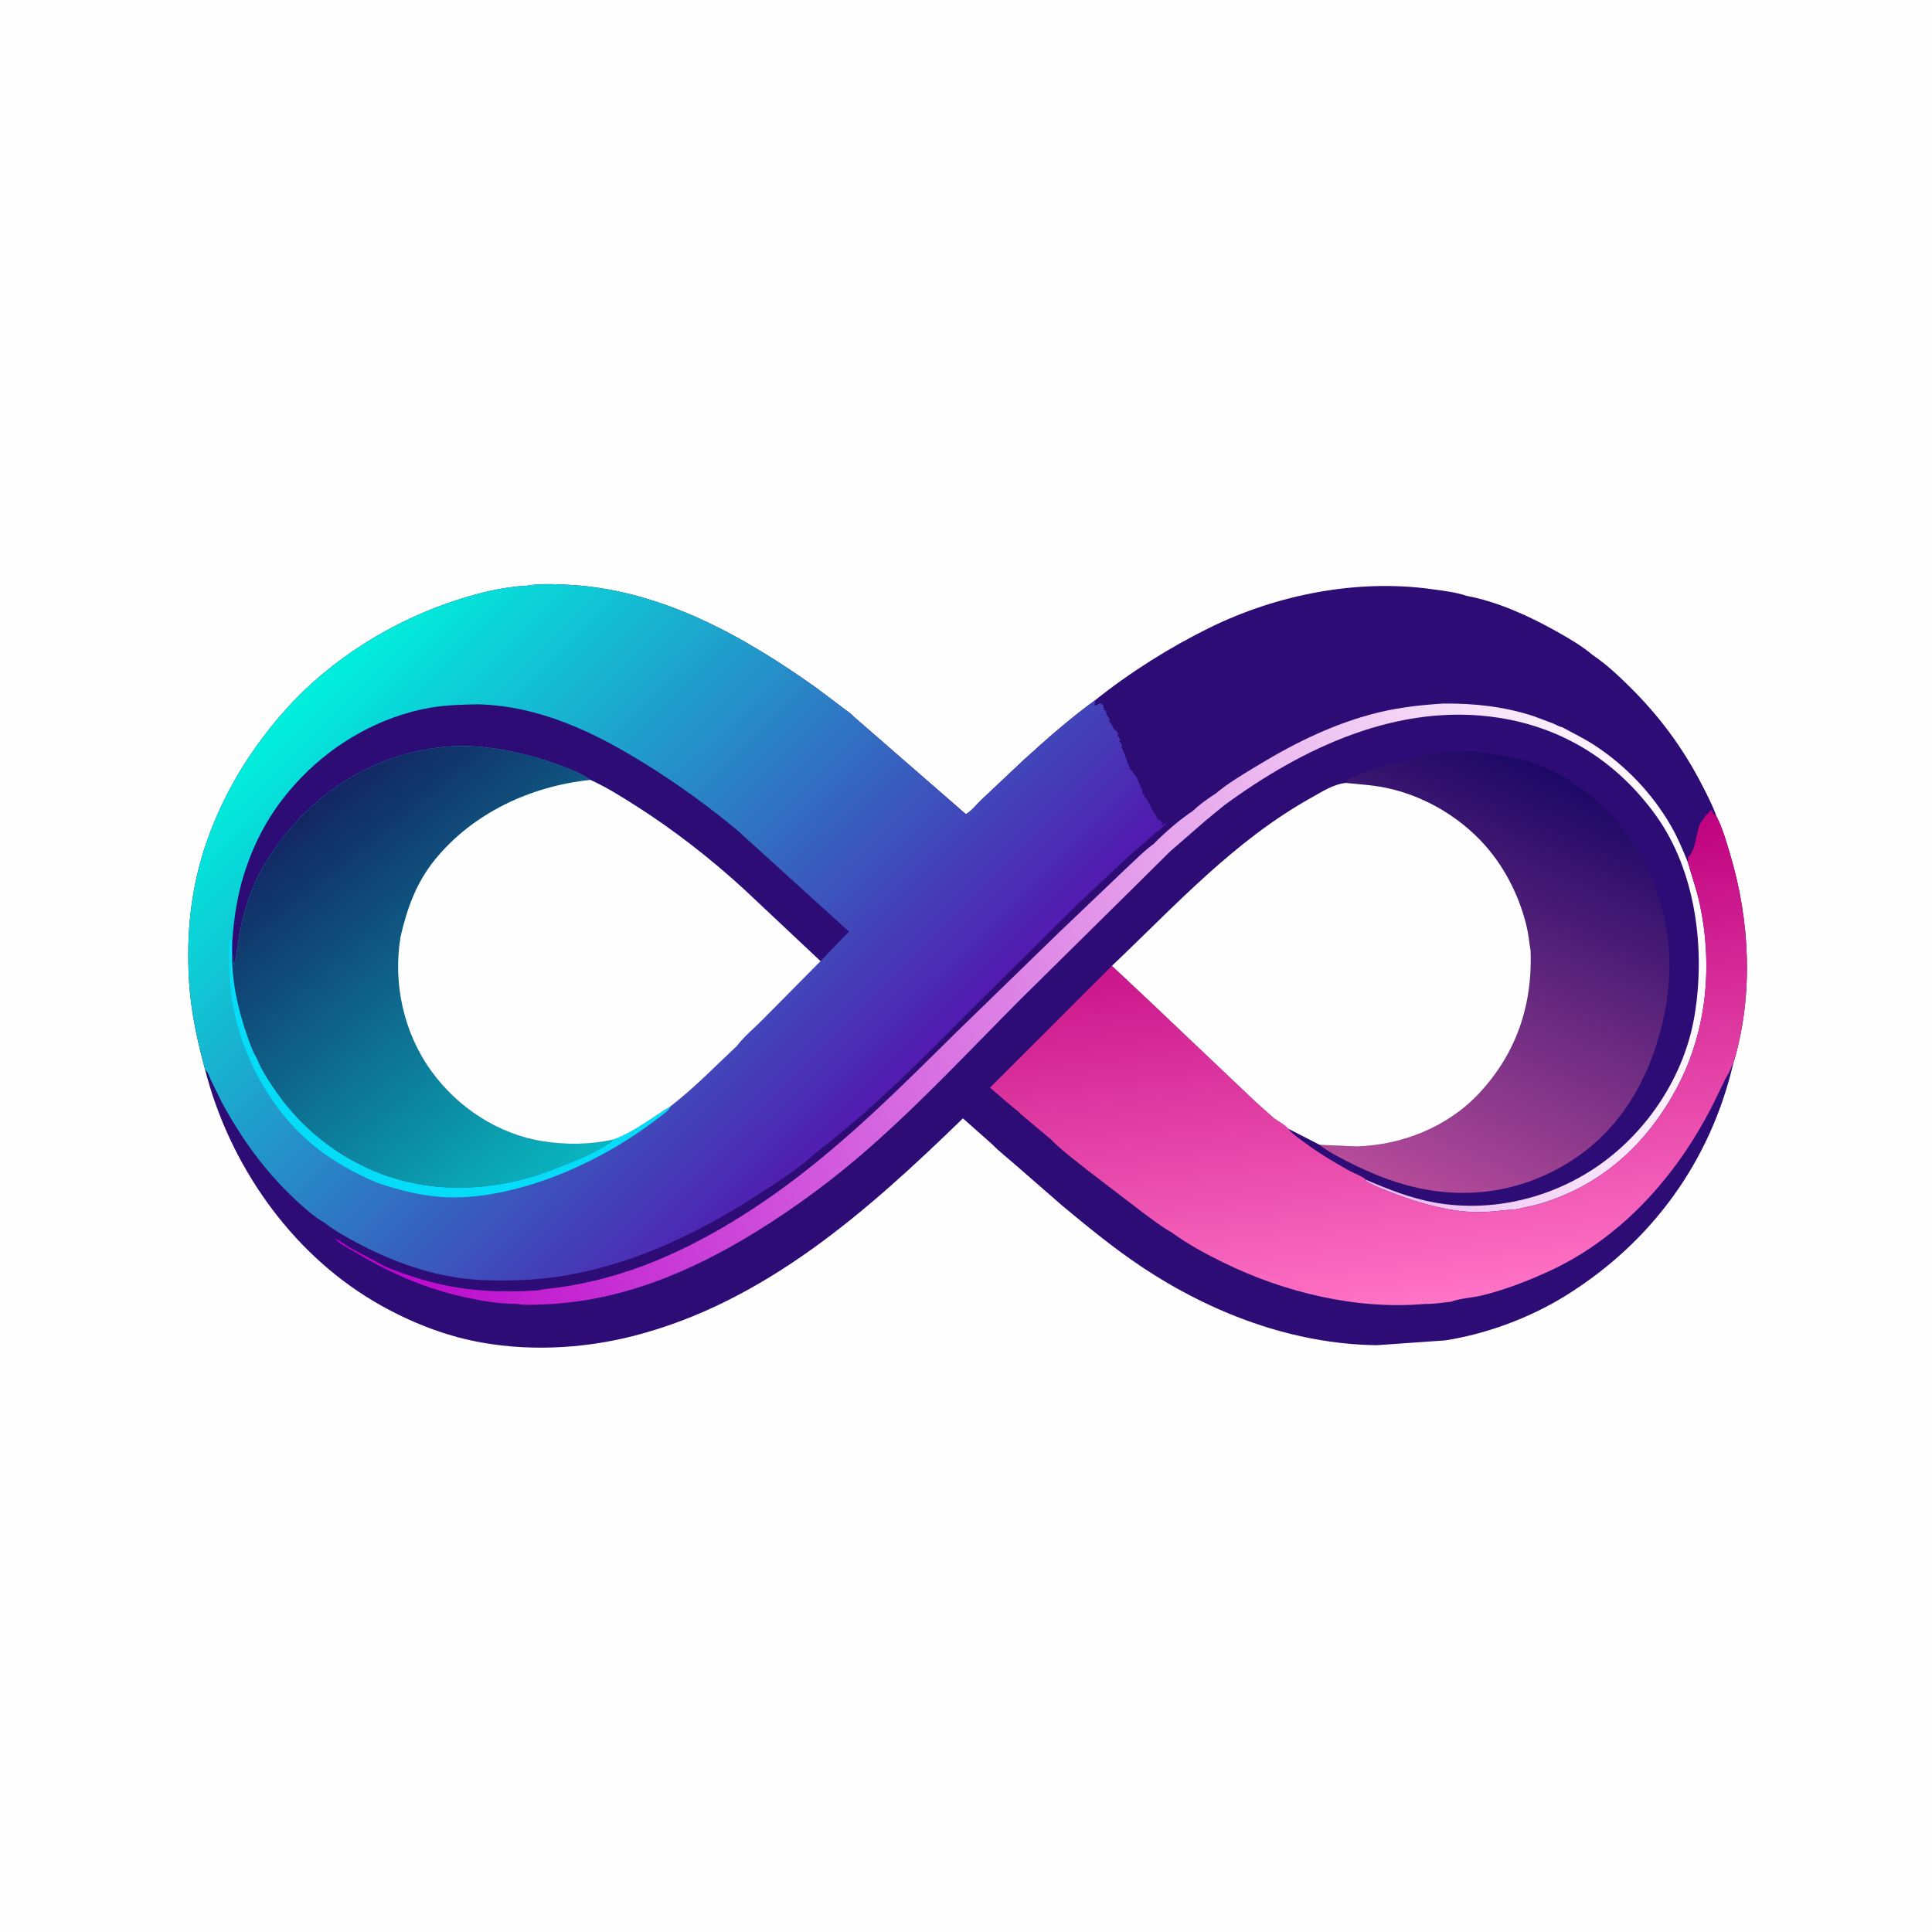 <svg version="1.1" xmlns="http://www.w3.org/2000/svg" style="display: block;" viewBox="0 0 2048 2048" width="1024" height="1024">
<defs>
	<linearGradient id="Gradient1" gradientUnits="userSpaceOnUse" x1="358.064" y1="1324.76" x2="1799.32" y2="949.236">
		<stop class="stop0" offset="0" stop-opacity="1" stop-color="rgb(185,0,202)"/>
		<stop class="stop1" offset="1" stop-opacity="1" stop-color="rgb(255,255,255)"/>
	</linearGradient>
	<linearGradient id="Gradient2" gradientUnits="userSpaceOnUse" x1="1656.98" y1="822.245" x2="1466.5" y2="1248.6">
		<stop class="stop0" offset="0" stop-opacity="1" stop-color="rgb(28,8,102)"/>
		<stop class="stop1" offset="1" stop-opacity="1" stop-color="rgb(181,75,153)"/>
	</linearGradient>
	<linearGradient id="Gradient3" gradientUnits="userSpaceOnUse" x1="1430.02" y1="904.01" x2="1487.83" y2="1385.19">
		<stop class="stop0" offset="0" stop-opacity="1" stop-color="rgb(190,0,126)"/>
		<stop class="stop1" offset="1" stop-opacity="1" stop-color="rgb(255,115,197)"/>
	</linearGradient>
	<linearGradient id="Gradient4" gradientUnits="userSpaceOnUse" x1="918.522" y1="1187.94" x2="393.753" y2="660.58">
		<stop class="stop0" offset="0" stop-opacity="1" stop-color="rgb(82,26,176)"/>
		<stop class="stop1" offset="1" stop-opacity="1" stop-color="rgb(0,240,221)"/>
	</linearGradient>
	<linearGradient id="Gradient5" gradientUnits="userSpaceOnUse" x1="340.274" y1="844.779" x2="639.174" y2="1216.1">
		<stop class="stop0" offset="0" stop-opacity="1" stop-color="rgb(18,38,98)"/>
		<stop class="stop1" offset="1" stop-opacity="1" stop-color="rgb(9,182,191)"/>
	</linearGradient>
</defs>
<path transform="translate(0,0)" fill="rgb(254,254,254)" d="M -0 -0 L 2048 0 L 2048 2048 L -0 2048 L -0 -0 z"/>
<path transform="translate(0,0)" fill="rgb(45,13,117)" d="M 557.803 620.928 C 573.128 618.356 589.549 619.141 605 620.044 C 701.533 625.689 788.43 674.341 865.504 729.26 L 896.624 752.685 C 898.028 753.816 903.704 757.677 904.329 759.066 L 1023.66 862.898 C 1027.86 861.756 1035.85 852.105 1039.36 848.727 L 1085.66 805.09 C 1109.72 783.245 1134.6 761.264 1160.95 742.227 C 1197.71 712.808 1239.9 686.246 1282.11 665.463 C 1353.4 630.369 1438.29 613.555 1517.4 624.481 C 1529.54 626.157 1543.01 627.644 1554.64 631.62 C 1587.45 637.749 1620.98 652.992 1649.9 669.255 C 1662.83 676.521 1677.36 684.948 1688.62 694.611 C 1702.39 703.794 1715.28 715.915 1727.08 727.533 C 1758.82 758.789 1784.23 793.083 1804.58 832.783 C 1809.91 843.19 1815.64 854.123 1819.44 865.195 C 1825.96 877.568 1830.07 892.439 1834.07 905.842 C 1854.97 975.804 1858.78 1053.38 1838.36 1124.09 L 1837.49 1126.68 C 1813.24 1231.23 1750.73 1316.82 1659.87 1373.34 C 1621.95 1396.93 1575.69 1414.17 1531.66 1420.91 L 1459.33 1425.97 C 1370.42 1424.82 1283.92 1391.97 1210.51 1343.07 C 1180.75 1323.25 1153.23 1300.68 1125.79 1277.84 L 1076.92 1235.27 C 1068.5 1227.82 1059.44 1220.87 1051.57 1212.84 L 1020.74 1185.51 C 920.406 1283.02 811.23 1380.22 672.208 1415.98 C 616.657 1430.27 555.704 1433.08 499.5 1420.96 C 463.557 1413.21 427.785 1398.12 396.246 1379.44 C 307.014 1326.62 242.845 1233.39 217.412 1133.92 C 208.831 1102.17 202.048 1071.1 200.242 1038.09 C 198.47 1005.7 199.882 972.918 206.037 941 C 219.812 869.562 255.808 804.17 304.351 750.5 C 351.941 697.886 417.112 657.791 484.306 636.058 C 507.8 628.459 533.096 622.178 557.803 620.928 z"/>
<path transform="translate(0,0)" fill="url(#Gradient1)" d="M 1530.38 745.762 C 1563.33 745.571 1594 748.917 1625.48 759.053 L 1646.49 766.948 C 1649.38 768.167 1653.22 770.456 1656.26 770.976 C 1667.24 777.101 1678.54 782.44 1689.15 789.274 C 1722.7 810.891 1751.51 840.976 1771.39 875.636 C 1778.51 888.045 1783.94 901.059 1789.28 914.303 C 1793.53 929.279 1798.74 943.705 1801.95 959 C 1816.2 1026.74 1808.75 1097.38 1774.79 1158.18 C 1742.1 1216.72 1693.87 1258.78 1628.76 1277.11 L 1607.42 1281.88 C 1592.73 1282.74 1578.89 1285.23 1564 1284.87 C 1535.78 1284.2 1506.2 1275.92 1480 1266.02 C 1469.57 1262.08 1457.55 1257.73 1448 1251.98 L 1448.19 1250.69 C 1472.05 1260.9 1495.83 1270.35 1521.54 1274.88 C 1582.14 1285.57 1645.8 1269.95 1695.83 1234.6 C 1747.58 1198.04 1785.77 1139.4 1796.23 1076.87 C 1807.98 1006.64 1797.93 923.667 1755.47 864.604 C 1715.02 808.335 1658.47 771.859 1589.56 760.973 C 1483.23 744.179 1381.72 792.065 1298 853.452 L 1278.46 869.455 L 1240.25 902.67 L 1206.58 936.037 L 1081.19 1059.93 C 1028.92 1112.44 978.396 1166.61 922.767 1215.65 C 884.397 1249.48 842.851 1280.41 799.212 1307.09 C 730.403 1349.14 656.594 1379.96 574.977 1382.76 C 566.303 1383.06 556.027 1383.76 547.508 1382.15 C 530.146 1382.2 512.289 1379.35 495.348 1375.7 C 450.603 1366.06 412.979 1349.54 374 1325.88 C 368.632 1322.62 358.851 1318.27 355.5 1313.12 C 361.741 1316.26 367.277 1320.33 373.284 1323.84 L 406.001 1341.36 C 416.145 1346.3 427.114 1349.83 437.816 1353.37 C 481.951 1367.93 525.024 1371.03 571.152 1367.76 C 571.752 1366.97 589.814 1365.09 592.116 1364.77 C 609.267 1362.39 626.132 1358.86 642.848 1354.37 C 710.873 1336.11 776.516 1298.63 833.062 1257.05 C 898.536 1208.91 956.338 1151 1013.98 1094.01 L 1122.5 988.531 L 1195.18 919.187 C 1203.68 911.45 1212.2 902.523 1221.42 895.71 L 1223.04 894.532 C 1235.11 882.129 1250.42 868.933 1264.83 859.34 L 1264.86 859.204 C 1271.89 852.617 1280.53 846.378 1288.66 841.212 C 1302.22 829.825 1318.95 820.056 1334.04 810.891 C 1373.45 786.959 1416.1 766.17 1461.17 755.262 C 1483.97 749.742 1507.01 747.234 1530.38 745.762 z"/>
<path transform="translate(0,0)" fill="url(#Gradient2)" d="M 1426.56 829.921 C 1427.46 828.078 1427.4 827.311 1429.28 826.35 L 1432.72 824.478 L 1437.99 821.951 L 1439.47 821.193 C 1443.66 819.151 1449.49 817.294 1453.99 815.916 L 1455.37 815.448 L 1476.48 809.237 C 1483.58 807.47 1495.63 806.201 1501 801.51 L 1503 801.755 C 1505.81 800.005 1505.7 801.4 1508.5 801 C 1509.76 800.821 1510.74 799.689 1512 799.51 C 1513.17 799.343 1514.33 800.167 1515.5 800 C 1515.6 799.985 1518.85 798.545 1519 798.51 C 1520.2 798.231 1522.35 799.329 1523.5 799 C 1524.43 798.734 1525.05 797.722 1526 797.51 C 1528.98 796.842 1533.53 798.821 1536.5 798 C 1537.44 797.741 1538.06 796.749 1539 796.51 C 1542.45 795.634 1547.05 797.038 1550.5 797 L 1564 796.755 C 1568.33 799.451 1573.68 795.832 1577.5 799 L 1578.81 798.724 C 1581.66 798.259 1582.66 799.036 1585.25 799.75 C 1587.85 800.467 1590.73 800.282 1593.5 801 C 1595.14 801.424 1596.79 801.556 1598.5 802 C 1600.37 802.484 1601.52 802.32 1603.5 803 C 1607.07 804.226 1612.76 805.325 1616.5 805.51 L 1618.5 807 L 1620.5 806.51 L 1621.09 807.192 C 1622.56 808.645 1624 808.998 1625.99 809.005 L 1627 809.755 L 1628.99 810.005 L 1632.25 811.75 C 1633.87 812.6 1635.26 813.038 1637 813.5 C 1639.02 814.039 1640.15 814.367 1641.5 816 L 1643 815.755 L 1665.99 828.005 L 1666.5 829.753 L 1674.41 834.829 C 1675.7 835.606 1676.8 836.479 1678 837.395 C 1690.19 846.706 1704.08 857.427 1713.12 869.912 C 1719.35 878.519 1726.64 886.103 1732.43 895.18 C 1760.56 939.266 1773.24 992.314 1768.81 1044.39 L 1766.54 1063.64 C 1755.5 1126.87 1727.74 1186.72 1673.89 1224.87 C 1626.53 1258.42 1570.39 1271.15 1513.1 1261.23 C 1483.43 1256.1 1454.89 1244.87 1428.22 1231.15 C 1418.13 1225.96 1407.77 1220.83 1398.97 1213.59 L 1438.03 1215.27 C 1486.69 1213.84 1534.92 1194.49 1568.35 1158.52 C 1607.66 1116.23 1624.68 1064.9 1622.52 1007.78 C 1621.12 1000.21 1620.61 992.57 1618.95 985 C 1612.48 955.52 1598.75 926.219 1579.81 902.706 C 1552.36 868.605 1511.48 843.711 1468.58 834.982 C 1454.67 832.15 1440.64 831.378 1426.56 829.921 z"/>
<path transform="translate(0,0)" fill="url(#Gradient3)" d="M 1789.28 914.303 L 1789.47 908.042 C 1791.15 907.346 1791.86 906.385 1792.63 904.742 C 1793.85 902.12 1795.31 899.477 1796.08 896.685 L 1796.49 895.004 L 1798.48 886.501 C 1799.42 881.602 1801.25 872.901 1804.71 869.266 C 1806.47 867.414 1807.23 864.77 1809.21 863.337 L 1810.28 862.619 C 1811.97 860.845 1812 859.426 1814.5 858.49 C 1815.5 860.73 1816.2 862.47 1818.09 864.093 L 1819.44 865.195 C 1825.96 877.568 1830.07 892.439 1834.07 905.842 C 1854.97 975.804 1858.78 1053.38 1838.36 1124.09 L 1837.49 1126.68 C 1836.23 1129.11 1835.1 1131.45 1834.16 1134.02 C 1832.85 1137.58 1830.56 1140.54 1828.83 1143.91 L 1820.54 1161.05 C 1782.77 1240.4 1722.15 1311.05 1640.99 1348.03 C 1618.91 1358.1 1595.55 1367.08 1572 1372.97 C 1561.22 1375.67 1548.61 1376.12 1538.38 1379.71 L 1538.36 1379.85 C 1529.34 1380.81 1519.88 1382.41 1510.81 1382.22 C 1438.17 1388.57 1361.87 1370.2 1296.94 1338.41 C 1278.18 1329.23 1258.77 1318.7 1241.88 1306.34 C 1230.45 1299.97 1219.64 1291.33 1209.08 1283.58 L 1153.29 1240.86 C 1140.15 1230.28 1125.68 1219.79 1113.9 1207.73 L 1081.24 1180.29 C 1080.37 1178.57 1075.42 1175.24 1073.78 1173.84 L 1049.44 1152.94 L 1178.74 1023.78 L 1219.68 1062.24 L 1331.17 1168.1 L 1350.01 1184.85 C 1353.94 1188.05 1362.83 1192.62 1365.44 1196.39 C 1369.78 1201.89 1376.05 1206.04 1381.65 1210.21 C 1397.13 1221.76 1413.81 1231.93 1430.73 1241.22 C 1435.28 1243.71 1444.83 1247.18 1448.19 1250.69 L 1448 1251.98 C 1457.55 1257.73 1469.57 1262.08 1480 1266.02 C 1506.2 1275.92 1535.78 1284.2 1564 1284.87 C 1578.89 1285.23 1592.73 1282.74 1607.42 1281.88 L 1628.76 1277.11 C 1693.87 1258.78 1742.1 1216.72 1774.79 1158.18 C 1808.75 1097.38 1816.2 1026.74 1801.95 959 C 1798.74 943.705 1793.53 929.279 1789.28 914.303 z"/>
<path transform="translate(0,0)" fill="rgb(254,254,254)" d="M 1426.56 829.921 C 1440.64 831.378 1454.67 832.15 1468.58 834.982 C 1511.48 843.711 1552.36 868.605 1579.81 902.706 C 1598.75 926.219 1612.48 955.52 1618.95 985 C 1620.61 992.57 1621.12 1000.21 1622.52 1007.78 C 1624.68 1064.9 1607.66 1116.23 1568.35 1158.52 C 1534.92 1194.49 1486.69 1213.84 1438.03 1215.27 L 1398.97 1213.59 L 1365.44 1196.39 C 1362.83 1192.62 1353.94 1188.05 1350.01 1184.85 L 1331.17 1168.1 L 1219.68 1062.24 L 1178.74 1023.78 C 1245.88 959.999 1308.24 891.168 1390.1 845.554 C 1401.59 839.15 1413.25 831.384 1426.56 829.921 z"/>
<path transform="translate(0,0)" fill="url(#Gradient4)" d="M 557.803 620.928 C 573.128 618.356 589.549 619.141 605 620.044 C 701.533 625.689 788.43 674.341 865.504 729.26 L 896.624 752.685 C 898.028 753.816 903.704 757.677 904.329 759.066 L 1023.66 862.898 C 1027.86 861.756 1035.85 852.105 1039.36 848.727 L 1085.66 805.09 C 1109.72 783.245 1134.6 761.264 1160.95 742.227 C 1160.74 744.087 1160.57 745.701 1160.02 747.5 L 1161.02 747.5 L 1162.25 747.75 L 1163.52 746.923 C 1165.39 745.729 1164.63 746.163 1166.75 745.228 L 1167.5 747 L 1168.75 746.174 L 1169.5 748 L 1169.99 748.75 L 1169.25 749.75 L 1170.49 751 L 1170.25 752.75 L 1171.99 753.005 L 1172.22 753.956 C 1172.54 755.229 1172.33 754.749 1172.99 755.75 L 1172.99 757.25 C 1173.17 758.302 1174.09 759.324 1174.74 760.094 C 1175.68 761.196 1176.01 762.155 1176.49 763.5 L 1175.49 764.75 L 1176.37 765.719 C 1177.92 767.465 1179.48 768.612 1179.5 771 C 1181.6 774.492 1183.88 774.036 1185.49 778.5 L 1184.25 779.75 L 1185.31 780.719 C 1186.61 782.023 1186.94 782.804 1187.49 784.5 L 1186.25 785.75 L 1187.31 786.719 C 1188.61 788.023 1188.94 788.804 1189.49 790.5 L 1188.25 791.75 L 1189.49 793 L 1190.99 797.005 L 1191.74 798.471 C 1192.45 799.886 1192.54 800.598 1192.99 802.005 L 1195.03 807.912 C 1195.85 810.758 1195 808.322 1196.49 811 L 1197.99 815.005 L 1199.83 817.197 L 1204.5 823.51 C 1205.83 825.342 1206.15 826.989 1206.99 829.005 L 1207.74 830.471 C 1208.67 832.32 1208.34 831.448 1208.74 833.034 C 1209.09 834.395 1209.74 835.33 1210.49 836.5 L 1210.5 838 L 1211.49 838.5 L 1210.5 840 L 1211.5 842 L 1212.99 842.005 C 1212.99 843.166 1213.14 842.551 1212.25 843.75 L 1213.06 844.312 C 1215.44 846.011 1216.22 848.148 1217.39 850.734 C 1217.99 852.041 1218.43 852.581 1219.49 853.5 L 1219.5 855 L 1220.49 856 L 1220.59 856.815 C 1221.16 859.093 1223.84 861.619 1224.99 864.005 L 1225.77 865.534 L 1227.49 869.5 L 1228.5 868.51 L 1232.49 872.5 L 1231 873.5 L 1232.5 875 C 1234.34 872.959 1234.29 872.558 1236.97 872.25 C 1233.65 876.283 1228.61 879.86 1224.62 883.31 L 1197.57 906.565 L 1140.95 959.835 L 1030.67 1069.13 C 978.369 1121.93 925.515 1175.56 866.308 1220.69 C 846.771 1238.97 821.919 1254.6 799.391 1269 C 736.249 1309.36 667.717 1341.65 593 1353.06 C 566.387 1357.12 539.728 1357.92 512.844 1357 C 467.268 1355.45 421.401 1340.02 381.368 1318.98 C 368.638 1312.29 354.919 1304.78 343.637 1295.9 C 332.754 1289.79 322.324 1280.29 313.219 1271.79 C 280.421 1241.16 256.366 1207.47 234.99 1168.26 L 223.484 1144.69 C 221.697 1140.93 220.739 1136.45 217.412 1133.92 C 208.831 1102.17 202.048 1071.1 200.242 1038.09 C 198.47 1005.7 199.882 972.918 206.037 941 C 219.812 869.562 255.808 804.17 304.351 750.5 C 351.941 697.886 417.112 657.791 484.306 636.058 C 507.8 628.459 533.096 622.178 557.803 620.928 z"/>
<path transform="translate(0,0)" fill="rgb(5,220,248)" d="M 400.134 1253.89 C 376.808 1243.97 354.434 1231.9 334.564 1216.04 C 304.285 1191.88 280.548 1158.85 264.88 1123.61 C 249.408 1088.82 242.511 1053.8 242.989 1015.74 C 243.06 1010.09 242.126 1000.99 244.098 995.822 L 246.225 995.836 L 246.025 1007.45 C 245.161 1038.18 252.147 1070.18 262.462 1099.07 C 265.151 1106.61 268 1115.27 272.339 1121.99 C 276.231 1132.31 282.457 1141.88 288.5 1151.06 C 313.968 1189.75 348.489 1219.65 390.656 1238.84 C 451.762 1266.64 522.116 1264.2 584.196 1240.52 C 602.37 1233.59 621.288 1226.24 638.143 1216.5 C 641.925 1214.32 647.656 1211.38 650.241 1207.88 C 672.701 1199.73 690.972 1184.58 711.168 1172.38 C 708.499 1178.18 702.292 1181.69 697.356 1185.5 C 663.505 1211.64 623.941 1233.7 583.85 1248.58 C 547.624 1262.03 506.356 1271.58 467.526 1268.81 C 444.466 1267.17 421.956 1261.23 400.134 1253.89 z"/>
<path transform="translate(0,0)" fill="rgb(45,13,117)" d="M 246.225 995.836 C 246.673 995.368 246.379 995.749 246.479 994.449 C 248.211 971.873 251.732 948.944 258.504 927.304 C 271.083 887.107 290.221 854.433 319.59 824.01 C 355.57 786.739 404.185 759.288 455.5 750.327 C 472.505 747.357 489.522 746.86 506.727 746.597 C 572.406 748.388 630.414 776.294 685.187 810.472 C 719.043 831.599 751.291 854.85 781.919 880.423 L 899.947 987.517 L 869.77 1018.87 L 788.876 942.815 C 753.829 910.662 714.765 880.18 674.667 854.624 C 658.917 844.586 642.906 834.528 625.888 826.777 C 616.094 819.504 602.674 814.526 591.2 810.42 C 552.436 796.545 505.341 786.787 464.176 792.53 C 442.094 795.61 420.462 800.984 399.962 809.912 C 351.812 830.881 315.479 863.058 286.384 906.469 C 269.453 931.73 258.929 961.56 253.586 991.395 C 251.698 1001.94 251.079 1012.62 248.228 1023 L 246.025 1007.45 L 246.225 995.836 z"/>
<path transform="translate(0,0)" fill="url(#Gradient5)" d="M 246.025 1007.45 L 248.228 1023 C 251.079 1012.62 251.698 1001.94 253.586 991.395 C 258.929 961.56 269.453 931.73 286.384 906.469 C 315.479 863.058 351.812 830.881 399.962 809.912 C 420.462 800.984 442.094 795.61 464.176 792.53 C 505.341 786.787 552.436 796.545 591.2 810.42 C 602.674 814.526 616.094 819.504 625.888 826.777 C 563.086 833.219 501.555 861.677 461.274 911.086 C 441.422 935.437 431.571 962.777 424.639 993.04 C 416.476 1042.37 427.772 1094.49 457.153 1135.23 C 485.079 1173.95 528.19 1202.35 575.621 1209.8 C 600.182 1213.66 625.995 1213.43 650.241 1207.88 C 647.656 1211.38 641.925 1214.32 638.143 1216.5 C 621.288 1226.24 602.37 1233.59 584.196 1240.52 C 522.116 1264.2 451.762 1266.64 390.656 1238.84 C 348.489 1219.65 313.968 1189.75 288.5 1151.06 C 282.457 1141.88 276.231 1132.31 272.339 1121.99 C 268 1115.27 265.151 1106.61 262.462 1099.07 C 252.147 1070.18 245.161 1038.18 246.025 1007.45 z"/>
<path transform="translate(0,0)" fill="rgb(254,254,254)" d="M 625.888 826.777 C 642.906 834.528 658.917 844.586 674.667 854.624 C 714.765 880.18 753.829 910.662 788.876 942.815 L 869.77 1018.87 L 808.268 1081.01 C 799.645 1089.77 788.306 1099.06 781.074 1108.83 C 757.745 1130.56 736.548 1152.8 711.168 1172.38 C 690.972 1184.58 672.701 1199.73 650.241 1207.88 C 625.995 1213.43 600.182 1213.66 575.621 1209.8 C 528.19 1202.35 485.079 1173.95 457.153 1135.23 C 427.772 1094.49 416.476 1042.37 424.639 993.04 C 431.571 962.777 441.422 935.437 461.274 911.086 C 501.555 861.677 563.086 833.219 625.888 826.777 z"/>
</svg>